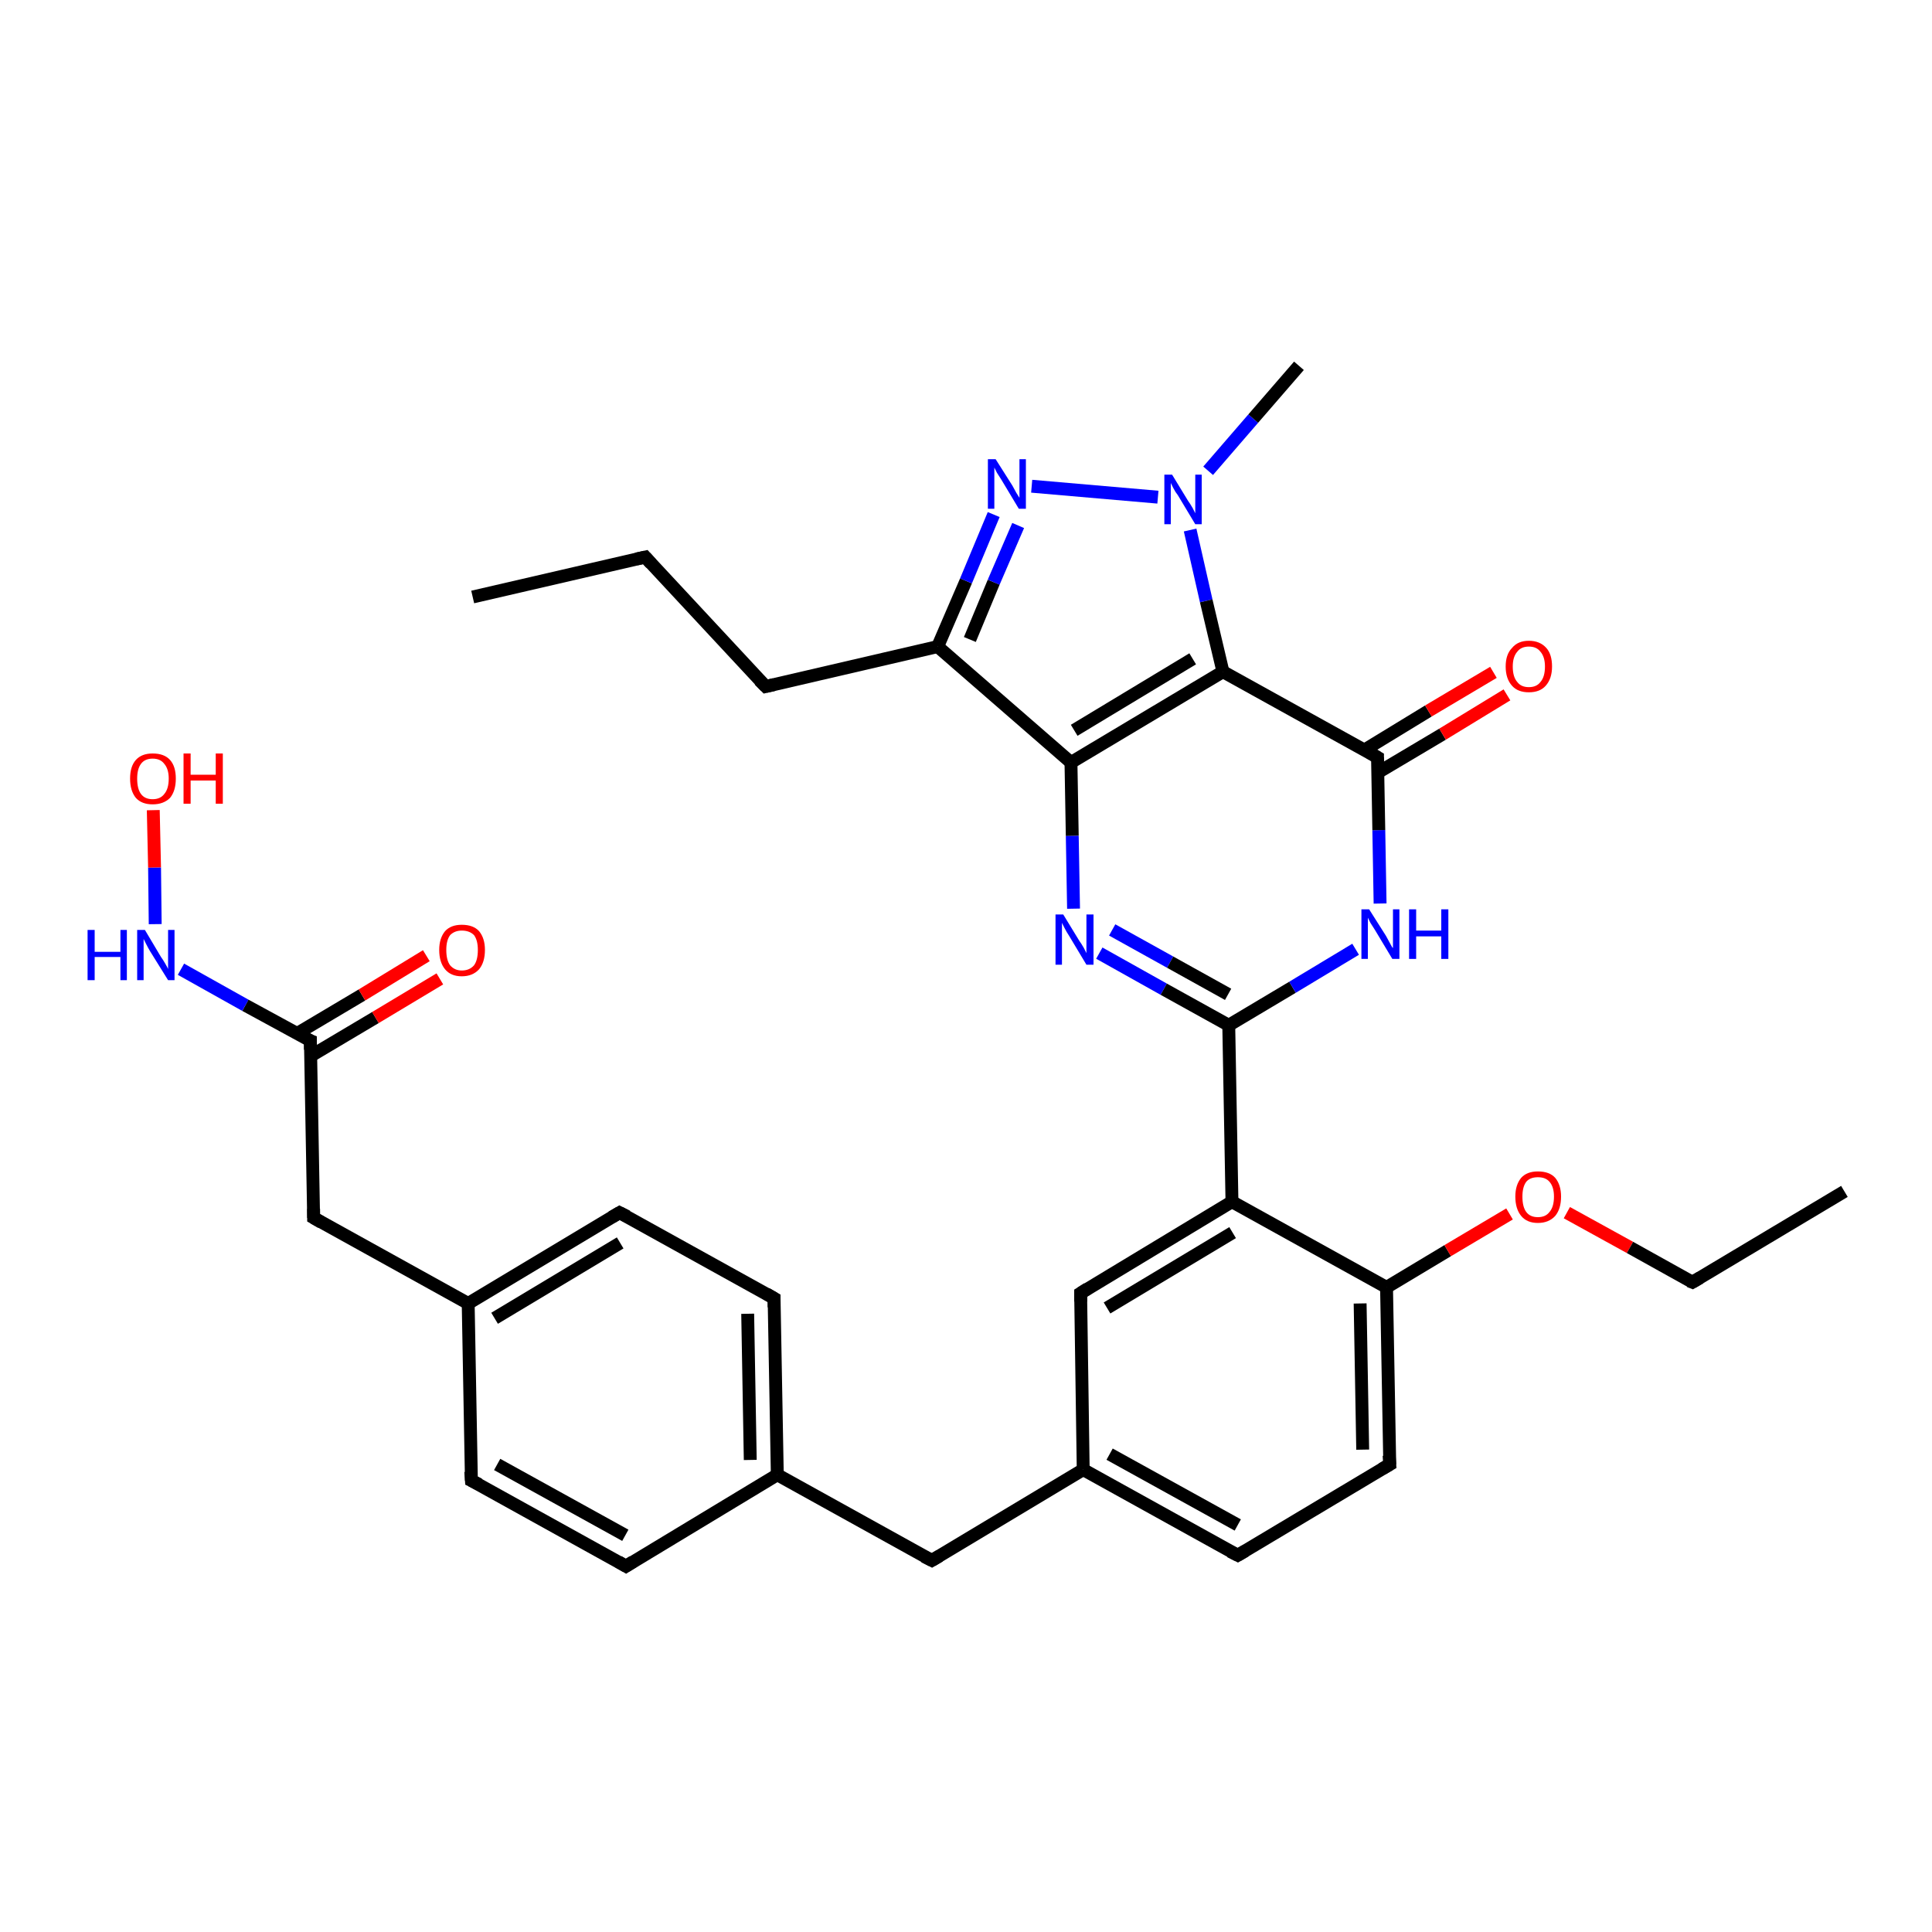 <?xml version='1.0' encoding='iso-8859-1'?>
<svg version='1.1' baseProfile='full'
              xmlns='http://www.w3.org/2000/svg'
                      xmlns:rdkit='http://www.rdkit.org/xml'
                      xmlns:xlink='http://www.w3.org/1999/xlink'
                  xml:space='preserve'
width='300px' height='300px' viewBox='0 0 300 300'>
<!-- END OF HEADER -->
<rect style='opacity:1.0;fill:#FFFFFF;stroke:none' width='300.0' height='300.0' x='0.0' y='0.0'> </rect>
<path class='bond-0 atom-0 atom-1' d='M 73.4,92.7 L 100.2,86.5' style='fill:none;fill-rule:evenodd;stroke:#000000;stroke-width:2.0px;stroke-linecap:butt;stroke-linejoin:miter;stroke-opacity:1' />
<path class='bond-1 atom-1 atom-2' d='M 100.2,86.5 L 118.9,106.6' style='fill:none;fill-rule:evenodd;stroke:#000000;stroke-width:2.0px;stroke-linecap:butt;stroke-linejoin:miter;stroke-opacity:1' />
<path class='bond-2 atom-2 atom-3' d='M 118.9,106.6 L 145.6,100.4' style='fill:none;fill-rule:evenodd;stroke:#000000;stroke-width:2.0px;stroke-linecap:butt;stroke-linejoin:miter;stroke-opacity:1' />
<path class='bond-3 atom-3 atom-4' d='M 145.6,100.4 L 150.0,90.2' style='fill:none;fill-rule:evenodd;stroke:#000000;stroke-width:2.0px;stroke-linecap:butt;stroke-linejoin:miter;stroke-opacity:1' />
<path class='bond-3 atom-3 atom-4' d='M 150.0,90.2 L 154.3,79.9' style='fill:none;fill-rule:evenodd;stroke:#0000FF;stroke-width:2.0px;stroke-linecap:butt;stroke-linejoin:miter;stroke-opacity:1' />
<path class='bond-3 atom-3 atom-4' d='M 150.6,99.3 L 154.3,90.4' style='fill:none;fill-rule:evenodd;stroke:#000000;stroke-width:2.0px;stroke-linecap:butt;stroke-linejoin:miter;stroke-opacity:1' />
<path class='bond-3 atom-3 atom-4' d='M 154.3,90.4 L 158.1,81.6' style='fill:none;fill-rule:evenodd;stroke:#0000FF;stroke-width:2.0px;stroke-linecap:butt;stroke-linejoin:miter;stroke-opacity:1' />
<path class='bond-4 atom-4 atom-5' d='M 160.2,75.5 L 179.8,77.2' style='fill:none;fill-rule:evenodd;stroke:#0000FF;stroke-width:2.0px;stroke-linecap:butt;stroke-linejoin:miter;stroke-opacity:1' />
<path class='bond-5 atom-5 atom-6' d='M 187.6,73.1 L 194.6,65.0' style='fill:none;fill-rule:evenodd;stroke:#0000FF;stroke-width:2.0px;stroke-linecap:butt;stroke-linejoin:miter;stroke-opacity:1' />
<path class='bond-5 atom-5 atom-6' d='M 194.6,65.0 L 201.7,56.8' style='fill:none;fill-rule:evenodd;stroke:#000000;stroke-width:2.0px;stroke-linecap:butt;stroke-linejoin:miter;stroke-opacity:1' />
<path class='bond-6 atom-5 atom-7' d='M 184.8,82.3 L 187.3,93.3' style='fill:none;fill-rule:evenodd;stroke:#0000FF;stroke-width:2.0px;stroke-linecap:butt;stroke-linejoin:miter;stroke-opacity:1' />
<path class='bond-6 atom-5 atom-7' d='M 187.3,93.3 L 189.9,104.3' style='fill:none;fill-rule:evenodd;stroke:#000000;stroke-width:2.0px;stroke-linecap:butt;stroke-linejoin:miter;stroke-opacity:1' />
<path class='bond-7 atom-7 atom-8' d='M 189.9,104.3 L 166.3,118.4' style='fill:none;fill-rule:evenodd;stroke:#000000;stroke-width:2.0px;stroke-linecap:butt;stroke-linejoin:miter;stroke-opacity:1' />
<path class='bond-7 atom-7 atom-8' d='M 185.2,102.3 L 166.8,113.4' style='fill:none;fill-rule:evenodd;stroke:#000000;stroke-width:2.0px;stroke-linecap:butt;stroke-linejoin:miter;stroke-opacity:1' />
<path class='bond-8 atom-8 atom-9' d='M 166.3,118.4 L 166.5,129.8' style='fill:none;fill-rule:evenodd;stroke:#000000;stroke-width:2.0px;stroke-linecap:butt;stroke-linejoin:miter;stroke-opacity:1' />
<path class='bond-8 atom-8 atom-9' d='M 166.5,129.8 L 166.7,141.1' style='fill:none;fill-rule:evenodd;stroke:#0000FF;stroke-width:2.0px;stroke-linecap:butt;stroke-linejoin:miter;stroke-opacity:1' />
<path class='bond-9 atom-9 atom-10' d='M 170.7,148.0 L 180.7,153.6' style='fill:none;fill-rule:evenodd;stroke:#0000FF;stroke-width:2.0px;stroke-linecap:butt;stroke-linejoin:miter;stroke-opacity:1' />
<path class='bond-9 atom-9 atom-10' d='M 180.7,153.6 L 190.8,159.2' style='fill:none;fill-rule:evenodd;stroke:#000000;stroke-width:2.0px;stroke-linecap:butt;stroke-linejoin:miter;stroke-opacity:1' />
<path class='bond-9 atom-9 atom-10' d='M 172.7,144.4 L 181.7,149.4' style='fill:none;fill-rule:evenodd;stroke:#0000FF;stroke-width:2.0px;stroke-linecap:butt;stroke-linejoin:miter;stroke-opacity:1' />
<path class='bond-9 atom-9 atom-10' d='M 181.7,149.4 L 190.7,154.4' style='fill:none;fill-rule:evenodd;stroke:#000000;stroke-width:2.0px;stroke-linecap:butt;stroke-linejoin:miter;stroke-opacity:1' />
<path class='bond-10 atom-10 atom-11' d='M 190.8,159.2 L 200.7,153.3' style='fill:none;fill-rule:evenodd;stroke:#000000;stroke-width:2.0px;stroke-linecap:butt;stroke-linejoin:miter;stroke-opacity:1' />
<path class='bond-10 atom-10 atom-11' d='M 200.7,153.3 L 210.5,147.4' style='fill:none;fill-rule:evenodd;stroke:#0000FF;stroke-width:2.0px;stroke-linecap:butt;stroke-linejoin:miter;stroke-opacity:1' />
<path class='bond-11 atom-11 atom-12' d='M 214.3,140.3 L 214.1,128.9' style='fill:none;fill-rule:evenodd;stroke:#0000FF;stroke-width:2.0px;stroke-linecap:butt;stroke-linejoin:miter;stroke-opacity:1' />
<path class='bond-11 atom-11 atom-12' d='M 214.1,128.9 L 213.9,117.6' style='fill:none;fill-rule:evenodd;stroke:#000000;stroke-width:2.0px;stroke-linecap:butt;stroke-linejoin:miter;stroke-opacity:1' />
<path class='bond-12 atom-12 atom-13' d='M 213.9,120.0 L 224.0,114.0' style='fill:none;fill-rule:evenodd;stroke:#000000;stroke-width:2.0px;stroke-linecap:butt;stroke-linejoin:miter;stroke-opacity:1' />
<path class='bond-12 atom-12 atom-13' d='M 224.0,114.0 L 234.0,107.9' style='fill:none;fill-rule:evenodd;stroke:#FF0000;stroke-width:2.0px;stroke-linecap:butt;stroke-linejoin:miter;stroke-opacity:1' />
<path class='bond-12 atom-12 atom-13' d='M 211.8,116.5 L 221.8,110.4' style='fill:none;fill-rule:evenodd;stroke:#000000;stroke-width:2.0px;stroke-linecap:butt;stroke-linejoin:miter;stroke-opacity:1' />
<path class='bond-12 atom-12 atom-13' d='M 221.8,110.4 L 231.9,104.4' style='fill:none;fill-rule:evenodd;stroke:#FF0000;stroke-width:2.0px;stroke-linecap:butt;stroke-linejoin:miter;stroke-opacity:1' />
<path class='bond-13 atom-10 atom-14' d='M 190.8,159.2 L 191.3,186.6' style='fill:none;fill-rule:evenodd;stroke:#000000;stroke-width:2.0px;stroke-linecap:butt;stroke-linejoin:miter;stroke-opacity:1' />
<path class='bond-14 atom-14 atom-15' d='M 191.3,186.6 L 167.8,200.8' style='fill:none;fill-rule:evenodd;stroke:#000000;stroke-width:2.0px;stroke-linecap:butt;stroke-linejoin:miter;stroke-opacity:1' />
<path class='bond-14 atom-14 atom-15' d='M 191.4,191.4 L 171.9,203.1' style='fill:none;fill-rule:evenodd;stroke:#000000;stroke-width:2.0px;stroke-linecap:butt;stroke-linejoin:miter;stroke-opacity:1' />
<path class='bond-15 atom-15 atom-16' d='M 167.8,200.8 L 168.2,228.2' style='fill:none;fill-rule:evenodd;stroke:#000000;stroke-width:2.0px;stroke-linecap:butt;stroke-linejoin:miter;stroke-opacity:1' />
<path class='bond-16 atom-16 atom-17' d='M 168.2,228.2 L 144.7,242.3' style='fill:none;fill-rule:evenodd;stroke:#000000;stroke-width:2.0px;stroke-linecap:butt;stroke-linejoin:miter;stroke-opacity:1' />
<path class='bond-17 atom-17 atom-18' d='M 144.7,242.3 L 120.7,229.0' style='fill:none;fill-rule:evenodd;stroke:#000000;stroke-width:2.0px;stroke-linecap:butt;stroke-linejoin:miter;stroke-opacity:1' />
<path class='bond-18 atom-18 atom-19' d='M 120.7,229.0 L 120.2,201.6' style='fill:none;fill-rule:evenodd;stroke:#000000;stroke-width:2.0px;stroke-linecap:butt;stroke-linejoin:miter;stroke-opacity:1' />
<path class='bond-18 atom-18 atom-19' d='M 116.5,226.7 L 116.1,204.0' style='fill:none;fill-rule:evenodd;stroke:#000000;stroke-width:2.0px;stroke-linecap:butt;stroke-linejoin:miter;stroke-opacity:1' />
<path class='bond-19 atom-19 atom-20' d='M 120.2,201.6 L 96.2,188.3' style='fill:none;fill-rule:evenodd;stroke:#000000;stroke-width:2.0px;stroke-linecap:butt;stroke-linejoin:miter;stroke-opacity:1' />
<path class='bond-20 atom-20 atom-21' d='M 96.2,188.3 L 72.7,202.4' style='fill:none;fill-rule:evenodd;stroke:#000000;stroke-width:2.0px;stroke-linecap:butt;stroke-linejoin:miter;stroke-opacity:1' />
<path class='bond-20 atom-20 atom-21' d='M 96.3,193.0 L 76.8,204.7' style='fill:none;fill-rule:evenodd;stroke:#000000;stroke-width:2.0px;stroke-linecap:butt;stroke-linejoin:miter;stroke-opacity:1' />
<path class='bond-21 atom-21 atom-22' d='M 72.7,202.4 L 48.7,189.1' style='fill:none;fill-rule:evenodd;stroke:#000000;stroke-width:2.0px;stroke-linecap:butt;stroke-linejoin:miter;stroke-opacity:1' />
<path class='bond-22 atom-22 atom-23' d='M 48.7,189.1 L 48.2,161.6' style='fill:none;fill-rule:evenodd;stroke:#000000;stroke-width:2.0px;stroke-linecap:butt;stroke-linejoin:miter;stroke-opacity:1' />
<path class='bond-23 atom-23 atom-24' d='M 48.2,164.0 L 58.3,158.0' style='fill:none;fill-rule:evenodd;stroke:#000000;stroke-width:2.0px;stroke-linecap:butt;stroke-linejoin:miter;stroke-opacity:1' />
<path class='bond-23 atom-23 atom-24' d='M 58.3,158.0 L 68.3,152.0' style='fill:none;fill-rule:evenodd;stroke:#FF0000;stroke-width:2.0px;stroke-linecap:butt;stroke-linejoin:miter;stroke-opacity:1' />
<path class='bond-23 atom-23 atom-24' d='M 46.1,160.5 L 56.2,154.5' style='fill:none;fill-rule:evenodd;stroke:#000000;stroke-width:2.0px;stroke-linecap:butt;stroke-linejoin:miter;stroke-opacity:1' />
<path class='bond-23 atom-23 atom-24' d='M 56.2,154.5 L 66.2,148.4' style='fill:none;fill-rule:evenodd;stroke:#FF0000;stroke-width:2.0px;stroke-linecap:butt;stroke-linejoin:miter;stroke-opacity:1' />
<path class='bond-24 atom-23 atom-25' d='M 48.2,161.6 L 38.1,156.1' style='fill:none;fill-rule:evenodd;stroke:#000000;stroke-width:2.0px;stroke-linecap:butt;stroke-linejoin:miter;stroke-opacity:1' />
<path class='bond-24 atom-23 atom-25' d='M 38.1,156.1 L 28.1,150.5' style='fill:none;fill-rule:evenodd;stroke:#0000FF;stroke-width:2.0px;stroke-linecap:butt;stroke-linejoin:miter;stroke-opacity:1' />
<path class='bond-25 atom-25 atom-26' d='M 24.1,143.5 L 24.0,134.7' style='fill:none;fill-rule:evenodd;stroke:#0000FF;stroke-width:2.0px;stroke-linecap:butt;stroke-linejoin:miter;stroke-opacity:1' />
<path class='bond-25 atom-25 atom-26' d='M 24.0,134.7 L 23.8,125.8' style='fill:none;fill-rule:evenodd;stroke:#FF0000;stroke-width:2.0px;stroke-linecap:butt;stroke-linejoin:miter;stroke-opacity:1' />
<path class='bond-26 atom-21 atom-27' d='M 72.7,202.4 L 73.2,229.9' style='fill:none;fill-rule:evenodd;stroke:#000000;stroke-width:2.0px;stroke-linecap:butt;stroke-linejoin:miter;stroke-opacity:1' />
<path class='bond-27 atom-27 atom-28' d='M 73.2,229.9 L 97.2,243.2' style='fill:none;fill-rule:evenodd;stroke:#000000;stroke-width:2.0px;stroke-linecap:butt;stroke-linejoin:miter;stroke-opacity:1' />
<path class='bond-27 atom-27 atom-28' d='M 77.2,227.4 L 97.1,238.4' style='fill:none;fill-rule:evenodd;stroke:#000000;stroke-width:2.0px;stroke-linecap:butt;stroke-linejoin:miter;stroke-opacity:1' />
<path class='bond-28 atom-16 atom-29' d='M 168.2,228.2 L 192.2,241.5' style='fill:none;fill-rule:evenodd;stroke:#000000;stroke-width:2.0px;stroke-linecap:butt;stroke-linejoin:miter;stroke-opacity:1' />
<path class='bond-28 atom-16 atom-29' d='M 172.3,225.8 L 192.2,236.8' style='fill:none;fill-rule:evenodd;stroke:#000000;stroke-width:2.0px;stroke-linecap:butt;stroke-linejoin:miter;stroke-opacity:1' />
<path class='bond-29 atom-29 atom-30' d='M 192.2,241.5 L 215.8,227.4' style='fill:none;fill-rule:evenodd;stroke:#000000;stroke-width:2.0px;stroke-linecap:butt;stroke-linejoin:miter;stroke-opacity:1' />
<path class='bond-30 atom-30 atom-31' d='M 215.8,227.4 L 215.3,199.9' style='fill:none;fill-rule:evenodd;stroke:#000000;stroke-width:2.0px;stroke-linecap:butt;stroke-linejoin:miter;stroke-opacity:1' />
<path class='bond-30 atom-30 atom-31' d='M 211.6,225.1 L 211.2,202.4' style='fill:none;fill-rule:evenodd;stroke:#000000;stroke-width:2.0px;stroke-linecap:butt;stroke-linejoin:miter;stroke-opacity:1' />
<path class='bond-31 atom-31 atom-32' d='M 215.3,199.9 L 224.8,194.2' style='fill:none;fill-rule:evenodd;stroke:#000000;stroke-width:2.0px;stroke-linecap:butt;stroke-linejoin:miter;stroke-opacity:1' />
<path class='bond-31 atom-31 atom-32' d='M 224.8,194.2 L 234.4,188.5' style='fill:none;fill-rule:evenodd;stroke:#FF0000;stroke-width:2.0px;stroke-linecap:butt;stroke-linejoin:miter;stroke-opacity:1' />
<path class='bond-32 atom-32 atom-33' d='M 243.3,188.3 L 253.1,193.7' style='fill:none;fill-rule:evenodd;stroke:#FF0000;stroke-width:2.0px;stroke-linecap:butt;stroke-linejoin:miter;stroke-opacity:1' />
<path class='bond-32 atom-32 atom-33' d='M 253.1,193.7 L 262.8,199.1' style='fill:none;fill-rule:evenodd;stroke:#000000;stroke-width:2.0px;stroke-linecap:butt;stroke-linejoin:miter;stroke-opacity:1' />
<path class='bond-33 atom-33 atom-34' d='M 262.8,199.1 L 286.4,185.0' style='fill:none;fill-rule:evenodd;stroke:#000000;stroke-width:2.0px;stroke-linecap:butt;stroke-linejoin:miter;stroke-opacity:1' />
<path class='bond-34 atom-8 atom-3' d='M 166.3,118.4 L 145.6,100.4' style='fill:none;fill-rule:evenodd;stroke:#000000;stroke-width:2.0px;stroke-linecap:butt;stroke-linejoin:miter;stroke-opacity:1' />
<path class='bond-35 atom-31 atom-14' d='M 215.3,199.9 L 191.3,186.6' style='fill:none;fill-rule:evenodd;stroke:#000000;stroke-width:2.0px;stroke-linecap:butt;stroke-linejoin:miter;stroke-opacity:1' />
<path class='bond-36 atom-12 atom-7' d='M 213.9,117.6 L 189.9,104.3' style='fill:none;fill-rule:evenodd;stroke:#000000;stroke-width:2.0px;stroke-linecap:butt;stroke-linejoin:miter;stroke-opacity:1' />
<path class='bond-37 atom-28 atom-18' d='M 97.2,243.2 L 120.7,229.0' style='fill:none;fill-rule:evenodd;stroke:#000000;stroke-width:2.0px;stroke-linecap:butt;stroke-linejoin:miter;stroke-opacity:1' />
<path d='M 98.8,86.8 L 100.2,86.5 L 101.1,87.5' style='fill:none;stroke:#000000;stroke-width:2.0px;stroke-linecap:butt;stroke-linejoin:miter;stroke-opacity:1;' />
<path d='M 117.9,105.6 L 118.9,106.6 L 120.2,106.3' style='fill:none;stroke:#000000;stroke-width:2.0px;stroke-linecap:butt;stroke-linejoin:miter;stroke-opacity:1;' />
<path d='M 213.9,118.2 L 213.9,117.6 L 212.7,116.9' style='fill:none;stroke:#000000;stroke-width:2.0px;stroke-linecap:butt;stroke-linejoin:miter;stroke-opacity:1;' />
<path d='M 168.9,200.1 L 167.8,200.8 L 167.8,202.1' style='fill:none;stroke:#000000;stroke-width:2.0px;stroke-linecap:butt;stroke-linejoin:miter;stroke-opacity:1;' />
<path d='M 145.9,241.6 L 144.7,242.3 L 143.5,241.7' style='fill:none;stroke:#000000;stroke-width:2.0px;stroke-linecap:butt;stroke-linejoin:miter;stroke-opacity:1;' />
<path d='M 120.2,203.0 L 120.2,201.6 L 119.0,200.9' style='fill:none;stroke:#000000;stroke-width:2.0px;stroke-linecap:butt;stroke-linejoin:miter;stroke-opacity:1;' />
<path d='M 97.4,188.9 L 96.2,188.3 L 95.0,189.0' style='fill:none;stroke:#000000;stroke-width:2.0px;stroke-linecap:butt;stroke-linejoin:miter;stroke-opacity:1;' />
<path d='M 49.9,189.8 L 48.7,189.1 L 48.7,187.7' style='fill:none;stroke:#000000;stroke-width:2.0px;stroke-linecap:butt;stroke-linejoin:miter;stroke-opacity:1;' />
<path d='M 48.2,163.0 L 48.2,161.6 L 47.7,161.4' style='fill:none;stroke:#000000;stroke-width:2.0px;stroke-linecap:butt;stroke-linejoin:miter;stroke-opacity:1;' />
<path d='M 73.1,228.5 L 73.2,229.9 L 74.4,230.5' style='fill:none;stroke:#000000;stroke-width:2.0px;stroke-linecap:butt;stroke-linejoin:miter;stroke-opacity:1;' />
<path d='M 96.0,242.5 L 97.2,243.2 L 98.3,242.5' style='fill:none;stroke:#000000;stroke-width:2.0px;stroke-linecap:butt;stroke-linejoin:miter;stroke-opacity:1;' />
<path d='M 191.0,240.9 L 192.2,241.5 L 193.4,240.8' style='fill:none;stroke:#000000;stroke-width:2.0px;stroke-linecap:butt;stroke-linejoin:miter;stroke-opacity:1;' />
<path d='M 214.6,228.1 L 215.8,227.4 L 215.7,226.0' style='fill:none;stroke:#000000;stroke-width:2.0px;stroke-linecap:butt;stroke-linejoin:miter;stroke-opacity:1;' />
<path d='M 262.3,198.9 L 262.8,199.1 L 264.0,198.4' style='fill:none;stroke:#000000;stroke-width:2.0px;stroke-linecap:butt;stroke-linejoin:miter;stroke-opacity:1;' />
<path class='atom-4' d='M 154.6 71.3
L 157.2 75.4
Q 157.4 75.8, 157.8 76.5
Q 158.3 77.3, 158.3 77.3
L 158.3 71.3
L 159.3 71.3
L 159.3 79.0
L 158.2 79.0
L 155.5 74.5
Q 155.2 74.0, 154.8 73.4
Q 154.5 72.8, 154.4 72.6
L 154.4 79.0
L 153.4 79.0
L 153.4 71.3
L 154.6 71.3
' fill='#0000FF'/>
<path class='atom-5' d='M 182.0 73.7
L 184.5 77.8
Q 184.8 78.2, 185.2 78.9
Q 185.6 79.7, 185.6 79.7
L 185.6 73.7
L 186.6 73.7
L 186.6 81.4
L 185.6 81.4
L 182.9 76.9
Q 182.5 76.4, 182.2 75.8
Q 181.9 75.2, 181.8 75.0
L 181.8 81.4
L 180.8 81.4
L 180.8 73.7
L 182.0 73.7
' fill='#0000FF'/>
<path class='atom-9' d='M 165.1 142.0
L 167.6 146.1
Q 167.9 146.5, 168.3 147.2
Q 168.7 148.0, 168.7 148.0
L 168.7 142.0
L 169.8 142.0
L 169.8 149.8
L 168.7 149.8
L 166.0 145.3
Q 165.6 144.7, 165.3 144.1
Q 165.0 143.5, 164.9 143.3
L 164.9 149.8
L 163.9 149.8
L 163.9 142.0
L 165.1 142.0
' fill='#0000FF'/>
<path class='atom-11' d='M 212.6 141.2
L 215.2 145.3
Q 215.4 145.7, 215.8 146.4
Q 216.2 147.2, 216.3 147.2
L 216.3 141.2
L 217.3 141.2
L 217.3 148.9
L 216.2 148.9
L 213.5 144.4
Q 213.2 143.9, 212.8 143.3
Q 212.5 142.7, 212.4 142.5
L 212.4 148.9
L 211.4 148.9
L 211.4 141.2
L 212.6 141.2
' fill='#0000FF'/>
<path class='atom-11' d='M 218.8 141.2
L 219.9 141.2
L 219.9 144.5
L 223.8 144.5
L 223.8 141.2
L 224.9 141.2
L 224.9 148.9
L 223.8 148.9
L 223.8 145.4
L 219.9 145.4
L 219.9 148.9
L 218.8 148.9
L 218.8 141.2
' fill='#0000FF'/>
<path class='atom-13' d='M 233.8 103.5
Q 233.8 101.6, 234.8 100.6
Q 235.7 99.5, 237.4 99.5
Q 239.1 99.5, 240.1 100.6
Q 241.0 101.6, 241.0 103.5
Q 241.0 105.4, 240.0 106.5
Q 239.1 107.5, 237.4 107.5
Q 235.7 107.5, 234.8 106.5
Q 233.8 105.4, 233.8 103.5
M 237.4 106.7
Q 238.6 106.7, 239.2 105.9
Q 239.9 105.1, 239.9 103.5
Q 239.9 102.0, 239.2 101.2
Q 238.6 100.4, 237.4 100.4
Q 236.2 100.4, 235.6 101.2
Q 234.9 102.0, 234.9 103.5
Q 234.9 105.1, 235.6 105.9
Q 236.2 106.7, 237.4 106.7
' fill='#FF0000'/>
<path class='atom-24' d='M 68.2 147.5
Q 68.2 145.7, 69.1 144.6
Q 70.0 143.6, 71.7 143.6
Q 73.5 143.6, 74.4 144.6
Q 75.3 145.7, 75.3 147.5
Q 75.3 149.4, 74.4 150.5
Q 73.4 151.6, 71.7 151.6
Q 70.0 151.6, 69.1 150.5
Q 68.2 149.4, 68.2 147.5
M 71.7 150.7
Q 72.9 150.7, 73.6 149.9
Q 74.2 149.1, 74.2 147.5
Q 74.2 146.0, 73.6 145.2
Q 72.9 144.5, 71.7 144.5
Q 70.6 144.5, 69.9 145.2
Q 69.3 146.0, 69.3 147.5
Q 69.3 149.1, 69.9 149.9
Q 70.6 150.7, 71.7 150.7
' fill='#FF0000'/>
<path class='atom-25' d='M 13.6 144.4
L 14.7 144.4
L 14.7 147.8
L 18.7 147.8
L 18.7 144.4
L 19.7 144.4
L 19.7 152.2
L 18.7 152.2
L 18.7 148.6
L 14.7 148.6
L 14.7 152.2
L 13.6 152.2
L 13.6 144.4
' fill='#0000FF'/>
<path class='atom-25' d='M 22.5 144.4
L 25.0 148.6
Q 25.3 149.0, 25.7 149.7
Q 26.1 150.4, 26.1 150.5
L 26.1 144.4
L 27.1 144.4
L 27.1 152.2
L 26.1 152.2
L 23.3 147.7
Q 23.0 147.2, 22.7 146.6
Q 22.4 146.0, 22.3 145.8
L 22.3 152.2
L 21.3 152.2
L 21.3 144.4
L 22.5 144.4
' fill='#0000FF'/>
<path class='atom-26' d='M 20.2 120.9
Q 20.2 119.0, 21.1 118.0
Q 22.0 117.0, 23.7 117.0
Q 25.5 117.0, 26.4 118.0
Q 27.3 119.0, 27.3 120.9
Q 27.3 122.8, 26.4 123.9
Q 25.4 124.9, 23.7 124.9
Q 22.0 124.9, 21.1 123.9
Q 20.2 122.8, 20.2 120.9
M 23.7 124.1
Q 24.9 124.1, 25.5 123.3
Q 26.2 122.5, 26.2 120.9
Q 26.2 119.4, 25.5 118.6
Q 24.9 117.8, 23.7 117.8
Q 22.5 117.8, 21.9 118.6
Q 21.3 119.4, 21.3 120.9
Q 21.3 122.5, 21.9 123.3
Q 22.5 124.1, 23.7 124.1
' fill='#FF0000'/>
<path class='atom-26' d='M 28.5 117.0
L 29.6 117.0
L 29.6 120.3
L 33.5 120.3
L 33.5 117.0
L 34.6 117.0
L 34.6 124.8
L 33.5 124.8
L 33.5 121.2
L 29.6 121.2
L 29.6 124.8
L 28.5 124.8
L 28.5 117.0
' fill='#FF0000'/>
<path class='atom-32' d='M 235.3 185.8
Q 235.3 184.0, 236.2 182.9
Q 237.1 181.9, 238.8 181.9
Q 240.6 181.9, 241.5 182.9
Q 242.4 184.0, 242.4 185.8
Q 242.4 187.7, 241.5 188.8
Q 240.5 189.9, 238.8 189.9
Q 237.1 189.9, 236.2 188.8
Q 235.3 187.7, 235.3 185.8
M 238.8 189.0
Q 240.0 189.0, 240.6 188.2
Q 241.3 187.4, 241.3 185.8
Q 241.3 184.3, 240.6 183.5
Q 240.0 182.8, 238.8 182.8
Q 237.6 182.8, 237.0 183.5
Q 236.4 184.3, 236.4 185.8
Q 236.4 187.4, 237.0 188.2
Q 237.6 189.0, 238.8 189.0
' fill='#FF0000'/>
</svg>

